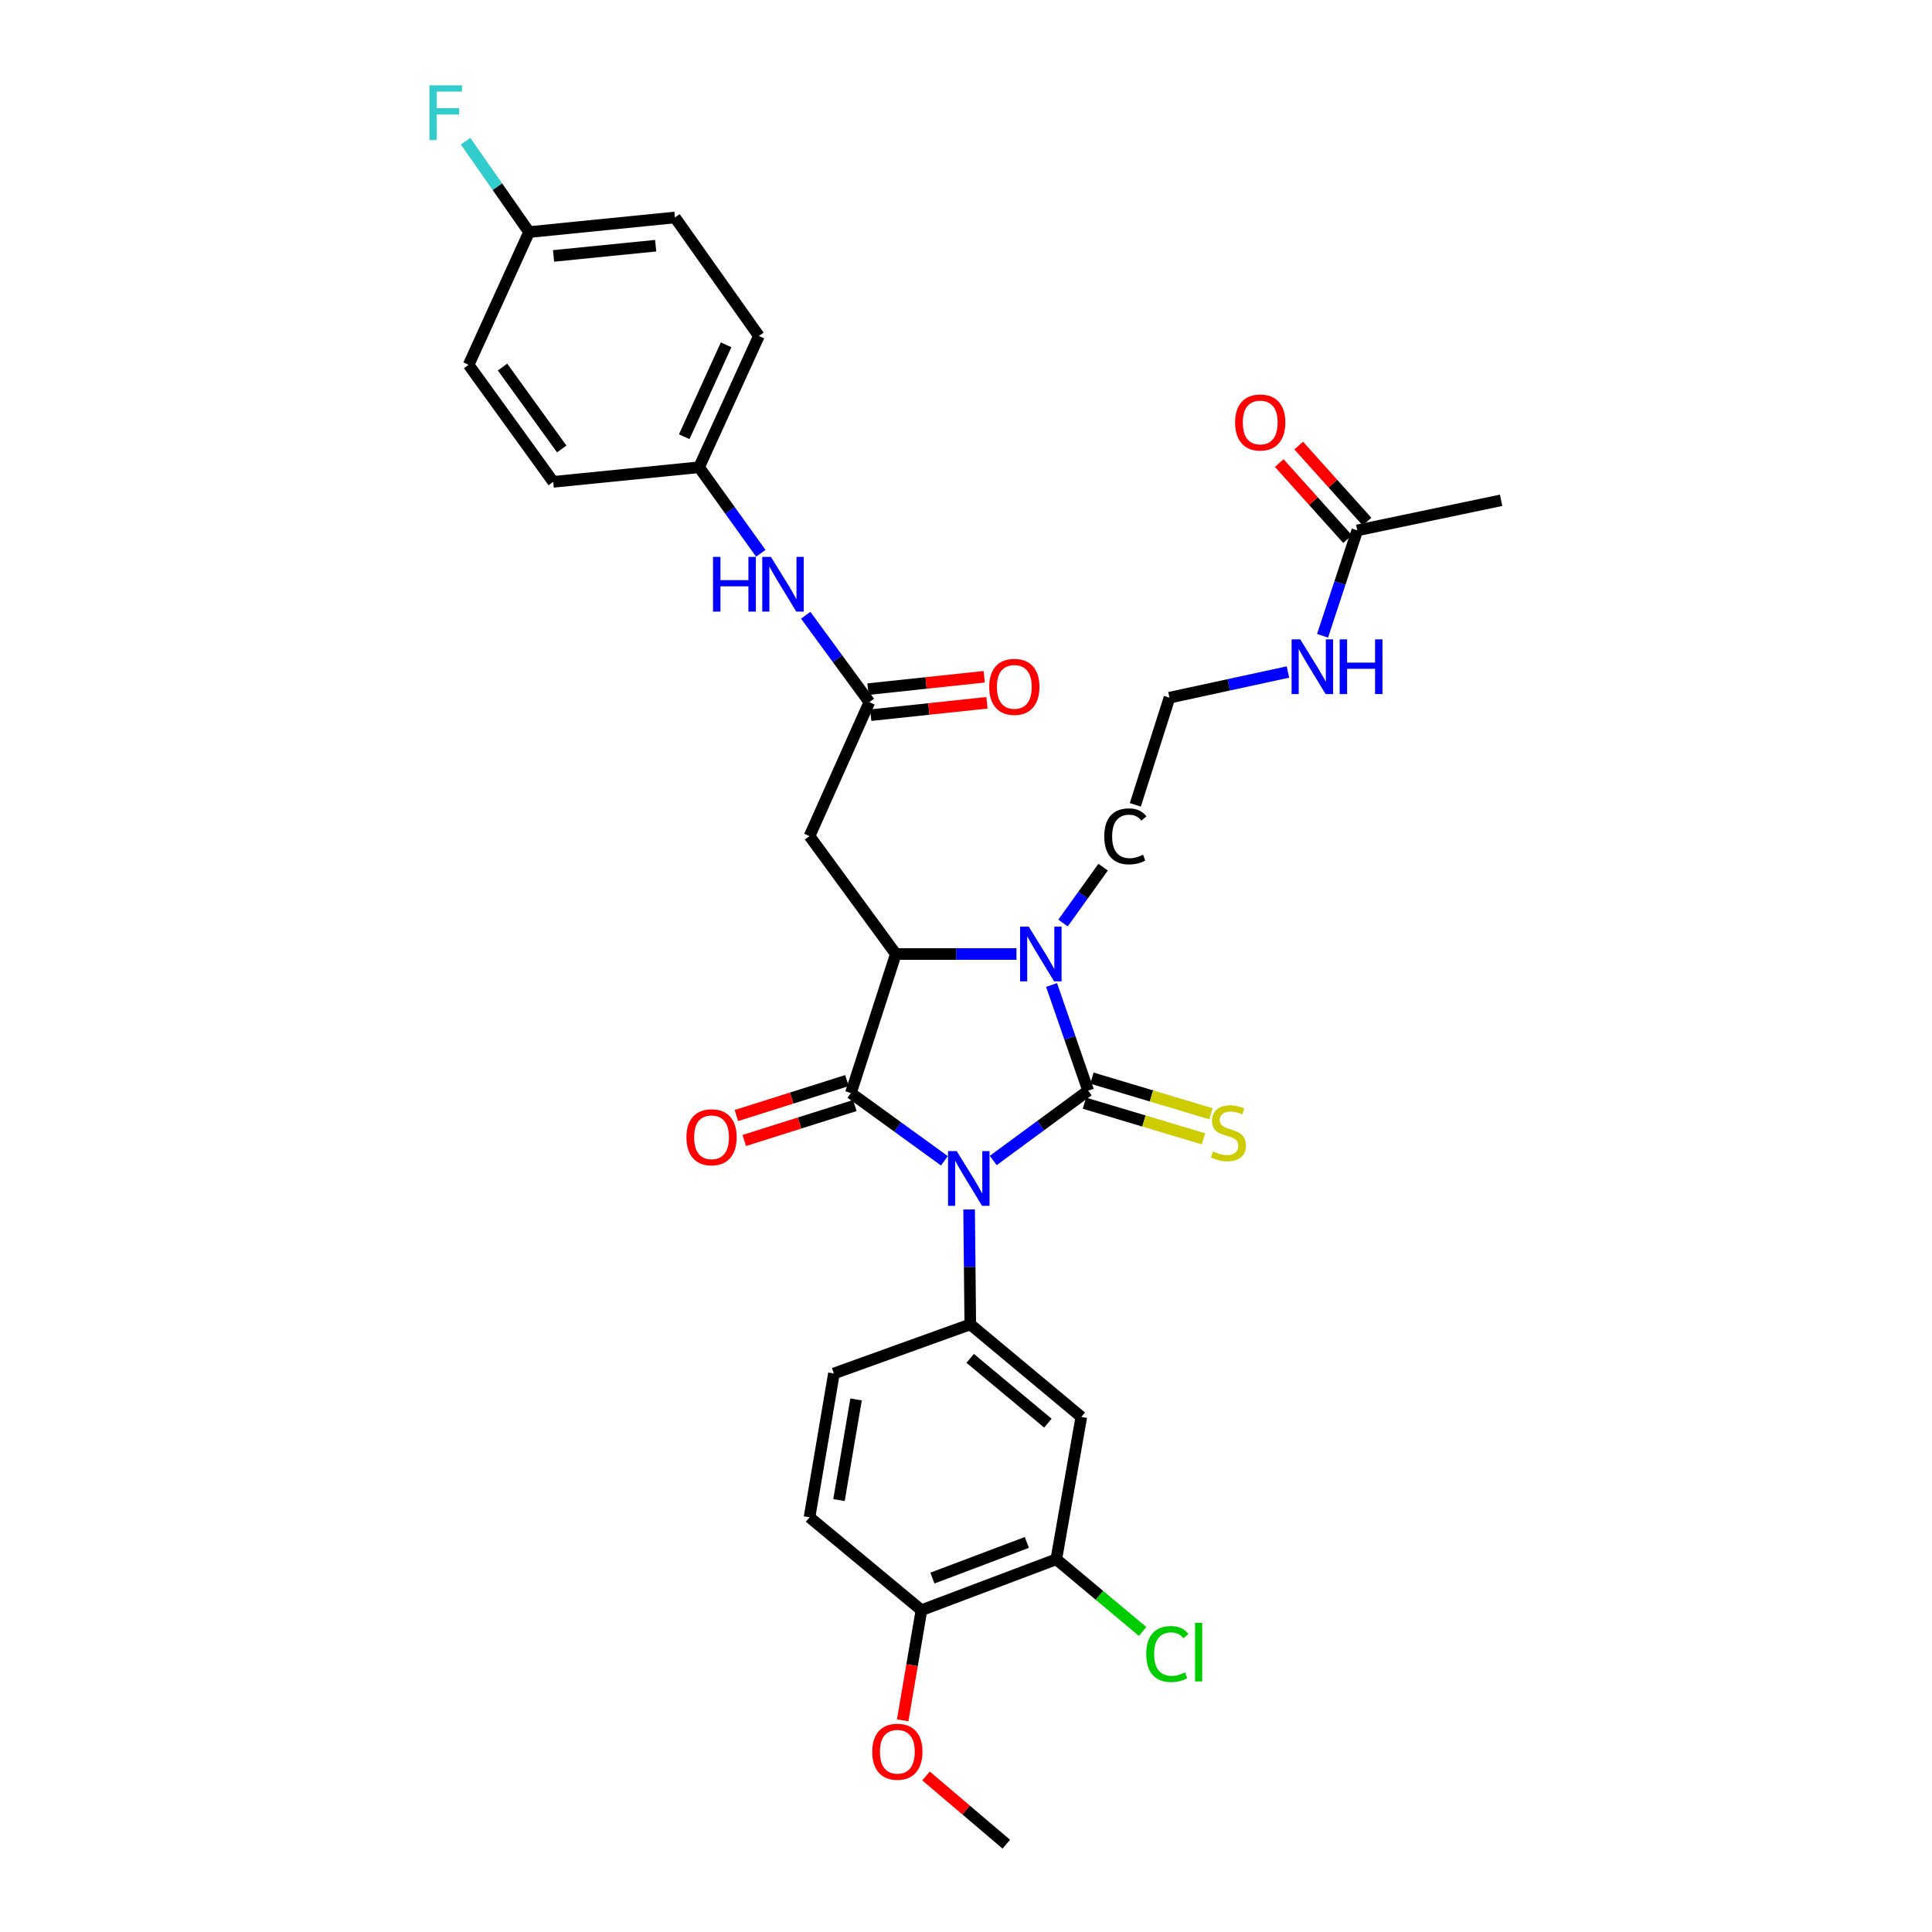 <?xml version='1.0' encoding='iso-8859-1'?>
<svg version='1.1' baseProfile='full'
              xmlns='http://www.w3.org/2000/svg'
                      xmlns:rdkit='http://www.rdkit.org/xml'
                      xmlns:xlink='http://www.w3.org/1999/xlink'
                  xml:space='preserve'
width='1000px' height='1000px' viewBox='0 0 1000 1000'>
<!-- END OF HEADER -->
<rect style='opacity:1.0;fill:#FFFFFF;stroke:none' width='1000' height='1000' x='0' y='0'> </rect>
<path class='bond-0' d='M 514.107,600.663 L 538.674,582.591' style='fill:none;fill-rule:evenodd;stroke:#0000FF;stroke-width:6px;stroke-linecap:butt;stroke-linejoin:miter;stroke-opacity:1' />
<path class='bond-0' d='M 538.674,582.591 L 563.241,564.518' style='fill:none;fill-rule:evenodd;stroke:#000000;stroke-width:6px;stroke-linecap:butt;stroke-linejoin:miter;stroke-opacity:1' />
<path class='bond-1' d='M 488.825,600.831 L 464.62,583.299' style='fill:none;fill-rule:evenodd;stroke:#0000FF;stroke-width:6px;stroke-linecap:butt;stroke-linejoin:miter;stroke-opacity:1' />
<path class='bond-1' d='M 464.62,583.299 L 440.416,565.767' style='fill:none;fill-rule:evenodd;stroke:#000000;stroke-width:6px;stroke-linecap:butt;stroke-linejoin:miter;stroke-opacity:1' />
<path class='bond-4' d='M 501.612,626.023 L 501.914,655.758' style='fill:none;fill-rule:evenodd;stroke:#0000FF;stroke-width:6px;stroke-linecap:butt;stroke-linejoin:miter;stroke-opacity:1' />
<path class='bond-4' d='M 501.914,655.758 L 502.216,685.493' style='fill:none;fill-rule:evenodd;stroke:#000000;stroke-width:6px;stroke-linecap:butt;stroke-linejoin:miter;stroke-opacity:1' />
<path class='bond-2' d='M 563.241,564.518 L 553.765,537.172' style='fill:none;fill-rule:evenodd;stroke:#000000;stroke-width:6px;stroke-linecap:butt;stroke-linejoin:miter;stroke-opacity:1' />
<path class='bond-2' d='M 553.765,537.172 L 544.289,509.825' style='fill:none;fill-rule:evenodd;stroke:#0000FF;stroke-width:6px;stroke-linecap:butt;stroke-linejoin:miter;stroke-opacity:1' />
<path class='bond-8' d='M 561.298,571.006 L 592.103,580.232' style='fill:none;fill-rule:evenodd;stroke:#000000;stroke-width:6px;stroke-linecap:butt;stroke-linejoin:miter;stroke-opacity:1' />
<path class='bond-8' d='M 592.103,580.232 L 622.907,589.458' style='fill:none;fill-rule:evenodd;stroke:#CCCC00;stroke-width:6px;stroke-linecap:butt;stroke-linejoin:miter;stroke-opacity:1' />
<path class='bond-8' d='M 565.184,558.031 L 595.989,567.257' style='fill:none;fill-rule:evenodd;stroke:#000000;stroke-width:6px;stroke-linecap:butt;stroke-linejoin:miter;stroke-opacity:1' />
<path class='bond-8' d='M 595.989,567.257 L 626.793,576.483' style='fill:none;fill-rule:evenodd;stroke:#CCCC00;stroke-width:6px;stroke-linecap:butt;stroke-linejoin:miter;stroke-opacity:1' />
<path class='bond-3' d='M 440.416,565.767 L 463.682,493.794' style='fill:none;fill-rule:evenodd;stroke:#000000;stroke-width:6px;stroke-linecap:butt;stroke-linejoin:miter;stroke-opacity:1' />
<path class='bond-10' d='M 438.374,559.31 L 409.762,568.356' style='fill:none;fill-rule:evenodd;stroke:#000000;stroke-width:6px;stroke-linecap:butt;stroke-linejoin:miter;stroke-opacity:1' />
<path class='bond-10' d='M 409.762,568.356 L 381.149,577.402' style='fill:none;fill-rule:evenodd;stroke:#FF0000;stroke-width:6px;stroke-linecap:butt;stroke-linejoin:miter;stroke-opacity:1' />
<path class='bond-10' d='M 442.457,572.224 L 413.845,581.27' style='fill:none;fill-rule:evenodd;stroke:#000000;stroke-width:6px;stroke-linecap:butt;stroke-linejoin:miter;stroke-opacity:1' />
<path class='bond-10' d='M 413.845,581.27 L 385.232,590.317' style='fill:none;fill-rule:evenodd;stroke:#FF0000;stroke-width:6px;stroke-linecap:butt;stroke-linejoin:miter;stroke-opacity:1' />
<path class='bond-18' d='M 550.232,477.757 L 560.598,463.298' style='fill:none;fill-rule:evenodd;stroke:#0000FF;stroke-width:6px;stroke-linecap:butt;stroke-linejoin:miter;stroke-opacity:1' />
<path class='bond-18' d='M 560.598,463.298 L 570.965,448.84' style='fill:none;fill-rule:evenodd;stroke:#000000;stroke-width:6px;stroke-linecap:butt;stroke-linejoin:miter;stroke-opacity:1' />
<path class='bond-32' d='M 526.117,493.794 L 494.9,493.794' style='fill:none;fill-rule:evenodd;stroke:#0000FF;stroke-width:6px;stroke-linecap:butt;stroke-linejoin:miter;stroke-opacity:1' />
<path class='bond-32' d='M 494.9,493.794 L 463.682,493.794' style='fill:none;fill-rule:evenodd;stroke:#000000;stroke-width:6px;stroke-linecap:butt;stroke-linejoin:miter;stroke-opacity:1' />
<path class='bond-5' d='M 463.682,493.794 L 419.008,432.776' style='fill:none;fill-rule:evenodd;stroke:#000000;stroke-width:6px;stroke-linecap:butt;stroke-linejoin:miter;stroke-opacity:1' />
<path class='bond-6' d='M 502.216,685.493 L 559.682,733.402' style='fill:none;fill-rule:evenodd;stroke:#000000;stroke-width:6px;stroke-linecap:butt;stroke-linejoin:miter;stroke-opacity:1' />
<path class='bond-6' d='M 502.163,703.082 L 542.389,736.619' style='fill:none;fill-rule:evenodd;stroke:#000000;stroke-width:6px;stroke-linecap:butt;stroke-linejoin:miter;stroke-opacity:1' />
<path class='bond-13' d='M 502.216,685.493 L 431.642,710.911' style='fill:none;fill-rule:evenodd;stroke:#000000;stroke-width:6px;stroke-linecap:butt;stroke-linejoin:miter;stroke-opacity:1' />
<path class='bond-7' d='M 419.008,432.776 L 449.98,363.436' style='fill:none;fill-rule:evenodd;stroke:#000000;stroke-width:6px;stroke-linecap:butt;stroke-linejoin:miter;stroke-opacity:1' />
<path class='bond-9' d='M 559.682,733.402 L 546.747,807.077' style='fill:none;fill-rule:evenodd;stroke:#000000;stroke-width:6px;stroke-linecap:butt;stroke-linejoin:miter;stroke-opacity:1' />
<path class='bond-11' d='M 449.98,363.436 L 433.509,340.945' style='fill:none;fill-rule:evenodd;stroke:#000000;stroke-width:6px;stroke-linecap:butt;stroke-linejoin:miter;stroke-opacity:1' />
<path class='bond-11' d='M 433.509,340.945 L 417.038,318.454' style='fill:none;fill-rule:evenodd;stroke:#0000FF;stroke-width:6px;stroke-linecap:butt;stroke-linejoin:miter;stroke-opacity:1' />
<path class='bond-15' d='M 450.698,370.17 L 480.773,366.964' style='fill:none;fill-rule:evenodd;stroke:#000000;stroke-width:6px;stroke-linecap:butt;stroke-linejoin:miter;stroke-opacity:1' />
<path class='bond-15' d='M 480.773,366.964 L 510.847,363.758' style='fill:none;fill-rule:evenodd;stroke:#FF0000;stroke-width:6px;stroke-linecap:butt;stroke-linejoin:miter;stroke-opacity:1' />
<path class='bond-15' d='M 449.262,356.702 L 479.337,353.496' style='fill:none;fill-rule:evenodd;stroke:#000000;stroke-width:6px;stroke-linecap:butt;stroke-linejoin:miter;stroke-opacity:1' />
<path class='bond-15' d='M 479.337,353.496 L 509.412,350.29' style='fill:none;fill-rule:evenodd;stroke:#FF0000;stroke-width:6px;stroke-linecap:butt;stroke-linejoin:miter;stroke-opacity:1' />
<path class='bond-21' d='M 546.747,807.077 L 569.084,825.76' style='fill:none;fill-rule:evenodd;stroke:#000000;stroke-width:6px;stroke-linecap:butt;stroke-linejoin:miter;stroke-opacity:1' />
<path class='bond-21' d='M 569.084,825.76 L 591.42,844.444' style='fill:none;fill-rule:evenodd;stroke:#00CC00;stroke-width:6px;stroke-linecap:butt;stroke-linejoin:miter;stroke-opacity:1' />
<path class='bond-33' d='M 546.747,807.077 L 476.941,833.428' style='fill:none;fill-rule:evenodd;stroke:#000000;stroke-width:6px;stroke-linecap:butt;stroke-linejoin:miter;stroke-opacity:1' />
<path class='bond-33' d='M 531.493,798.358 L 482.628,816.804' style='fill:none;fill-rule:evenodd;stroke:#000000;stroke-width:6px;stroke-linecap:butt;stroke-linejoin:miter;stroke-opacity:1' />
<path class='bond-20' d='M 393.786,286.38 L 377.811,264.116' style='fill:none;fill-rule:evenodd;stroke:#0000FF;stroke-width:6px;stroke-linecap:butt;stroke-linejoin:miter;stroke-opacity:1' />
<path class='bond-20' d='M 377.811,264.116 L 361.836,241.852' style='fill:none;fill-rule:evenodd;stroke:#000000;stroke-width:6px;stroke-linecap:butt;stroke-linejoin:miter;stroke-opacity:1' />
<path class='bond-12' d='M 702.531,274.524 L 693.541,301.799' style='fill:none;fill-rule:evenodd;stroke:#000000;stroke-width:6px;stroke-linecap:butt;stroke-linejoin:miter;stroke-opacity:1' />
<path class='bond-12' d='M 693.541,301.799 L 684.552,329.073' style='fill:none;fill-rule:evenodd;stroke:#0000FF;stroke-width:6px;stroke-linecap:butt;stroke-linejoin:miter;stroke-opacity:1' />
<path class='bond-16' d='M 707.569,269.999 L 689.888,250.315' style='fill:none;fill-rule:evenodd;stroke:#000000;stroke-width:6px;stroke-linecap:butt;stroke-linejoin:miter;stroke-opacity:1' />
<path class='bond-16' d='M 689.888,250.315 L 672.206,230.632' style='fill:none;fill-rule:evenodd;stroke:#FF0000;stroke-width:6px;stroke-linecap:butt;stroke-linejoin:miter;stroke-opacity:1' />
<path class='bond-16' d='M 697.493,279.05 L 679.812,259.366' style='fill:none;fill-rule:evenodd;stroke:#000000;stroke-width:6px;stroke-linecap:butt;stroke-linejoin:miter;stroke-opacity:1' />
<path class='bond-16' d='M 679.812,259.366 L 662.13,239.683' style='fill:none;fill-rule:evenodd;stroke:#FF0000;stroke-width:6px;stroke-linecap:butt;stroke-linejoin:miter;stroke-opacity:1' />
<path class='bond-30' d='M 702.531,274.524 L 776.965,258.956' style='fill:none;fill-rule:evenodd;stroke:#000000;stroke-width:6px;stroke-linecap:butt;stroke-linejoin:miter;stroke-opacity:1' />
<path class='bond-17' d='M 431.642,710.911 L 419.008,785.338' style='fill:none;fill-rule:evenodd;stroke:#000000;stroke-width:6px;stroke-linecap:butt;stroke-linejoin:miter;stroke-opacity:1' />
<path class='bond-17' d='M 443.1,724.342 L 434.257,776.44' style='fill:none;fill-rule:evenodd;stroke:#000000;stroke-width:6px;stroke-linecap:butt;stroke-linejoin:miter;stroke-opacity:1' />
<path class='bond-14' d='M 476.941,833.428 L 419.008,785.338' style='fill:none;fill-rule:evenodd;stroke:#000000;stroke-width:6px;stroke-linecap:butt;stroke-linejoin:miter;stroke-opacity:1' />
<path class='bond-27' d='M 476.941,833.428 L 472.082,861.933' style='fill:none;fill-rule:evenodd;stroke:#000000;stroke-width:6px;stroke-linecap:butt;stroke-linejoin:miter;stroke-opacity:1' />
<path class='bond-27' d='M 472.082,861.933 L 467.222,890.437' style='fill:none;fill-rule:evenodd;stroke:#FF0000;stroke-width:6px;stroke-linecap:butt;stroke-linejoin:miter;stroke-opacity:1' />
<path class='bond-24' d='M 587.643,416.576 L 605.312,361.118' style='fill:none;fill-rule:evenodd;stroke:#000000;stroke-width:6px;stroke-linecap:butt;stroke-linejoin:miter;stroke-opacity:1' />
<path class='bond-19' d='M 666.64,347.828 L 635.976,354.473' style='fill:none;fill-rule:evenodd;stroke:#0000FF;stroke-width:6px;stroke-linecap:butt;stroke-linejoin:miter;stroke-opacity:1' />
<path class='bond-19' d='M 635.976,354.473 L 605.312,361.118' style='fill:none;fill-rule:evenodd;stroke:#000000;stroke-width:6px;stroke-linecap:butt;stroke-linejoin:miter;stroke-opacity:1' />
<path class='bond-25' d='M 361.836,241.852 L 286.34,249.407' style='fill:none;fill-rule:evenodd;stroke:#000000;stroke-width:6px;stroke-linecap:butt;stroke-linejoin:miter;stroke-opacity:1' />
<path class='bond-26' d='M 361.836,241.852 L 392.807,173.896' style='fill:none;fill-rule:evenodd;stroke:#000000;stroke-width:6px;stroke-linecap:butt;stroke-linejoin:miter;stroke-opacity:1' />
<path class='bond-26' d='M 354.157,226.041 L 375.837,178.473' style='fill:none;fill-rule:evenodd;stroke:#000000;stroke-width:6px;stroke-linecap:butt;stroke-linejoin:miter;stroke-opacity:1' />
<path class='bond-22' d='M 273.849,120.125 L 349.352,112.563' style='fill:none;fill-rule:evenodd;stroke:#000000;stroke-width:6px;stroke-linecap:butt;stroke-linejoin:miter;stroke-opacity:1' />
<path class='bond-22' d='M 286.525,132.468 L 339.377,127.174' style='fill:none;fill-rule:evenodd;stroke:#000000;stroke-width:6px;stroke-linecap:butt;stroke-linejoin:miter;stroke-opacity:1' />
<path class='bond-23' d='M 273.849,120.125 L 257.421,96.602' style='fill:none;fill-rule:evenodd;stroke:#000000;stroke-width:6px;stroke-linecap:butt;stroke-linejoin:miter;stroke-opacity:1' />
<path class='bond-23' d='M 257.421,96.602 L 240.992,73.079' style='fill:none;fill-rule:evenodd;stroke:#33CCCC;stroke-width:6px;stroke-linecap:butt;stroke-linejoin:miter;stroke-opacity:1' />
<path class='bond-34' d='M 273.849,120.125 L 242.562,188.84' style='fill:none;fill-rule:evenodd;stroke:#000000;stroke-width:6px;stroke-linecap:butt;stroke-linejoin:miter;stroke-opacity:1' />
<path class='bond-28' d='M 286.34,249.407 L 242.562,188.84' style='fill:none;fill-rule:evenodd;stroke:#000000;stroke-width:6px;stroke-linecap:butt;stroke-linejoin:miter;stroke-opacity:1' />
<path class='bond-28' d='M 290.751,232.387 L 260.106,189.991' style='fill:none;fill-rule:evenodd;stroke:#000000;stroke-width:6px;stroke-linecap:butt;stroke-linejoin:miter;stroke-opacity:1' />
<path class='bond-29' d='M 392.807,173.896 L 349.352,112.563' style='fill:none;fill-rule:evenodd;stroke:#000000;stroke-width:6px;stroke-linecap:butt;stroke-linejoin:miter;stroke-opacity:1' />
<path class='bond-31' d='M 479.315,919.236 L 500.085,936.891' style='fill:none;fill-rule:evenodd;stroke:#FF0000;stroke-width:6px;stroke-linecap:butt;stroke-linejoin:miter;stroke-opacity:1' />
<path class='bond-31' d='M 500.085,936.891 L 520.855,954.545' style='fill:none;fill-rule:evenodd;stroke:#000000;stroke-width:6px;stroke-linecap:butt;stroke-linejoin:miter;stroke-opacity:1' />
<path  class='atom-0' d='M 495.189 595.815
L 504.469 610.815
Q 505.389 612.295, 506.869 614.975
Q 508.349 617.655, 508.429 617.815
L 508.429 595.815
L 512.189 595.815
L 512.189 624.135
L 508.309 624.135
L 498.349 607.735
Q 497.189 605.815, 495.949 603.615
Q 494.749 601.415, 494.389 600.735
L 494.389 624.135
L 490.709 624.135
L 490.709 595.815
L 495.189 595.815
' fill='#0000FF'/>
<path  class='atom-3' d='M 532.474 479.634
L 541.754 494.634
Q 542.674 496.114, 544.154 498.794
Q 545.634 501.474, 545.714 501.634
L 545.714 479.634
L 549.474 479.634
L 549.474 507.954
L 545.594 507.954
L 535.634 491.554
Q 534.474 489.634, 533.234 487.434
Q 532.034 485.234, 531.674 484.554
L 531.674 507.954
L 527.994 507.954
L 527.994 479.634
L 532.474 479.634
' fill='#0000FF'/>
<path  class='atom-9' d='M 627.825 595.977
Q 628.145 596.097, 629.465 596.657
Q 630.785 597.217, 632.225 597.577
Q 633.705 597.897, 635.145 597.897
Q 637.825 597.897, 639.385 596.617
Q 640.945 595.297, 640.945 593.017
Q 640.945 591.457, 640.145 590.497
Q 639.385 589.537, 638.185 589.017
Q 636.985 588.497, 634.985 587.897
Q 632.465 587.137, 630.945 586.417
Q 629.465 585.697, 628.385 584.177
Q 627.345 582.657, 627.345 580.097
Q 627.345 576.537, 629.745 574.337
Q 632.185 572.137, 636.985 572.137
Q 640.265 572.137, 643.985 573.697
L 643.065 576.777
Q 639.665 575.377, 637.105 575.377
Q 634.345 575.377, 632.825 576.537
Q 631.305 577.657, 631.345 579.617
Q 631.345 581.137, 632.105 582.057
Q 632.905 582.977, 634.025 583.497
Q 635.185 584.017, 637.105 584.617
Q 639.665 585.417, 641.185 586.217
Q 642.705 587.017, 643.785 588.657
Q 644.905 590.257, 644.905 593.017
Q 644.905 596.937, 642.265 599.057
Q 639.665 601.137, 635.305 601.137
Q 632.785 601.137, 630.865 600.577
Q 628.985 600.057, 626.745 599.137
L 627.825 595.977
' fill='#CCCC00'/>
<path  class='atom-11' d='M 355.299 588.647
Q 355.299 581.847, 358.659 578.047
Q 362.019 574.247, 368.299 574.247
Q 374.579 574.247, 377.939 578.047
Q 381.299 581.847, 381.299 588.647
Q 381.299 595.527, 377.899 599.447
Q 374.499 603.327, 368.299 603.327
Q 362.059 603.327, 358.659 599.447
Q 355.299 595.567, 355.299 588.647
M 368.299 600.127
Q 372.619 600.127, 374.939 597.247
Q 377.299 594.327, 377.299 588.647
Q 377.299 583.087, 374.939 580.287
Q 372.619 577.447, 368.299 577.447
Q 363.979 577.447, 361.619 580.247
Q 359.299 583.047, 359.299 588.647
Q 359.299 594.367, 361.619 597.247
Q 363.979 600.127, 368.299 600.127
' fill='#FF0000'/>
<path  class='atom-12' d='M 369.063 288.243
L 372.903 288.243
L 372.903 300.283
L 387.383 300.283
L 387.383 288.243
L 391.223 288.243
L 391.223 316.563
L 387.383 316.563
L 387.383 303.483
L 372.903 303.483
L 372.903 316.563
L 369.063 316.563
L 369.063 288.243
' fill='#0000FF'/>
<path  class='atom-12' d='M 399.023 288.243
L 408.303 303.243
Q 409.223 304.723, 410.703 307.403
Q 412.183 310.083, 412.263 310.243
L 412.263 288.243
L 416.023 288.243
L 416.023 316.563
L 412.143 316.563
L 402.183 300.163
Q 401.023 298.243, 399.783 296.043
Q 398.583 293.843, 398.223 293.163
L 398.223 316.563
L 394.543 316.563
L 394.543 288.243
L 399.023 288.243
' fill='#0000FF'/>
<path  class='atom-16' d='M 512.016 355.517
Q 512.016 348.717, 515.376 344.917
Q 518.736 341.117, 525.016 341.117
Q 531.296 341.117, 534.656 344.917
Q 538.016 348.717, 538.016 355.517
Q 538.016 362.397, 534.616 366.317
Q 531.216 370.197, 525.016 370.197
Q 518.776 370.197, 515.376 366.317
Q 512.016 362.437, 512.016 355.517
M 525.016 366.997
Q 529.336 366.997, 531.656 364.117
Q 534.016 361.197, 534.016 355.517
Q 534.016 349.957, 531.656 347.157
Q 529.336 344.317, 525.016 344.317
Q 520.696 344.317, 518.336 347.117
Q 516.016 349.917, 516.016 355.517
Q 516.016 361.237, 518.336 364.117
Q 520.696 366.997, 525.016 366.997
' fill='#FF0000'/>
<path  class='atom-17' d='M 639.289 218.673
Q 639.289 211.873, 642.649 208.073
Q 646.009 204.273, 652.289 204.273
Q 658.569 204.273, 661.929 208.073
Q 665.289 211.873, 665.289 218.673
Q 665.289 225.553, 661.889 229.473
Q 658.489 233.353, 652.289 233.353
Q 646.049 233.353, 642.649 229.473
Q 639.289 225.593, 639.289 218.673
M 652.289 230.153
Q 656.609 230.153, 658.929 227.273
Q 661.289 224.353, 661.289 218.673
Q 661.289 213.113, 658.929 210.313
Q 656.609 207.473, 652.289 207.473
Q 647.969 207.473, 645.609 210.273
Q 643.289 213.073, 643.289 218.673
Q 643.289 224.393, 645.609 227.273
Q 647.969 230.153, 652.289 230.153
' fill='#FF0000'/>
<path  class='atom-19' d='M 571.562 432.896
Q 571.562 425.856, 574.842 422.176
Q 578.162 418.456, 584.442 418.456
Q 590.282 418.456, 593.402 422.576
L 590.762 424.736
Q 588.482 421.736, 584.442 421.736
Q 580.162 421.736, 577.882 424.616
Q 575.642 427.456, 575.642 432.896
Q 575.642 438.496, 577.962 441.376
Q 580.322 444.256, 584.882 444.256
Q 588.002 444.256, 591.642 442.376
L 592.762 445.376
Q 591.282 446.336, 589.042 446.896
Q 586.802 447.456, 584.322 447.456
Q 578.162 447.456, 574.842 443.696
Q 571.562 439.936, 571.562 432.896
' fill='#000000'/>
<path  class='atom-20' d='M 673.012 330.931
L 682.292 345.931
Q 683.212 347.411, 684.692 350.091
Q 686.172 352.771, 686.252 352.931
L 686.252 330.931
L 690.012 330.931
L 690.012 359.251
L 686.132 359.251
L 676.172 342.851
Q 675.012 340.931, 673.772 338.731
Q 672.572 336.531, 672.212 335.851
L 672.212 359.251
L 668.532 359.251
L 668.532 330.931
L 673.012 330.931
' fill='#0000FF'/>
<path  class='atom-20' d='M 693.412 330.931
L 697.252 330.931
L 697.252 342.971
L 711.732 342.971
L 711.732 330.931
L 715.572 330.931
L 715.572 359.251
L 711.732 359.251
L 711.732 346.171
L 697.252 346.171
L 697.252 359.251
L 693.412 359.251
L 693.412 330.931
' fill='#0000FF'/>
<path  class='atom-22' d='M 593.293 856.124
Q 593.293 849.084, 596.573 845.404
Q 599.893 841.684, 606.173 841.684
Q 612.013 841.684, 615.133 845.804
L 612.493 847.964
Q 610.213 844.964, 606.173 844.964
Q 601.893 844.964, 599.613 847.844
Q 597.373 850.684, 597.373 856.124
Q 597.373 861.724, 599.693 864.604
Q 602.053 867.484, 606.613 867.484
Q 609.733 867.484, 613.373 865.604
L 614.493 868.604
Q 613.013 869.564, 610.773 870.124
Q 608.533 870.684, 606.053 870.684
Q 599.893 870.684, 596.573 866.924
Q 593.293 863.164, 593.293 856.124
' fill='#00CC00'/>
<path  class='atom-22' d='M 618.573 839.964
L 622.253 839.964
L 622.253 870.324
L 618.573 870.324
L 618.573 839.964
' fill='#00CC00'/>
<path  class='atom-24' d='M 222.268 44.165
L 239.108 44.165
L 239.108 47.405
L 226.068 47.405
L 226.068 56.005
L 237.668 56.005
L 237.668 59.285
L 226.068 59.285
L 226.068 72.485
L 222.268 72.485
L 222.268 44.165
' fill='#33CCCC'/>
<path  class='atom-28' d='M 451.465 906.693
Q 451.465 899.893, 454.825 896.093
Q 458.185 892.293, 464.465 892.293
Q 470.745 892.293, 474.105 896.093
Q 477.465 899.893, 477.465 906.693
Q 477.465 913.573, 474.065 917.493
Q 470.665 921.373, 464.465 921.373
Q 458.225 921.373, 454.825 917.493
Q 451.465 913.613, 451.465 906.693
M 464.465 918.173
Q 468.785 918.173, 471.105 915.293
Q 473.465 912.373, 473.465 906.693
Q 473.465 901.133, 471.105 898.333
Q 468.785 895.493, 464.465 895.493
Q 460.145 895.493, 457.785 898.293
Q 455.465 901.093, 455.465 906.693
Q 455.465 912.413, 457.785 915.293
Q 460.145 918.173, 464.465 918.173
' fill='#FF0000'/>
</svg>
